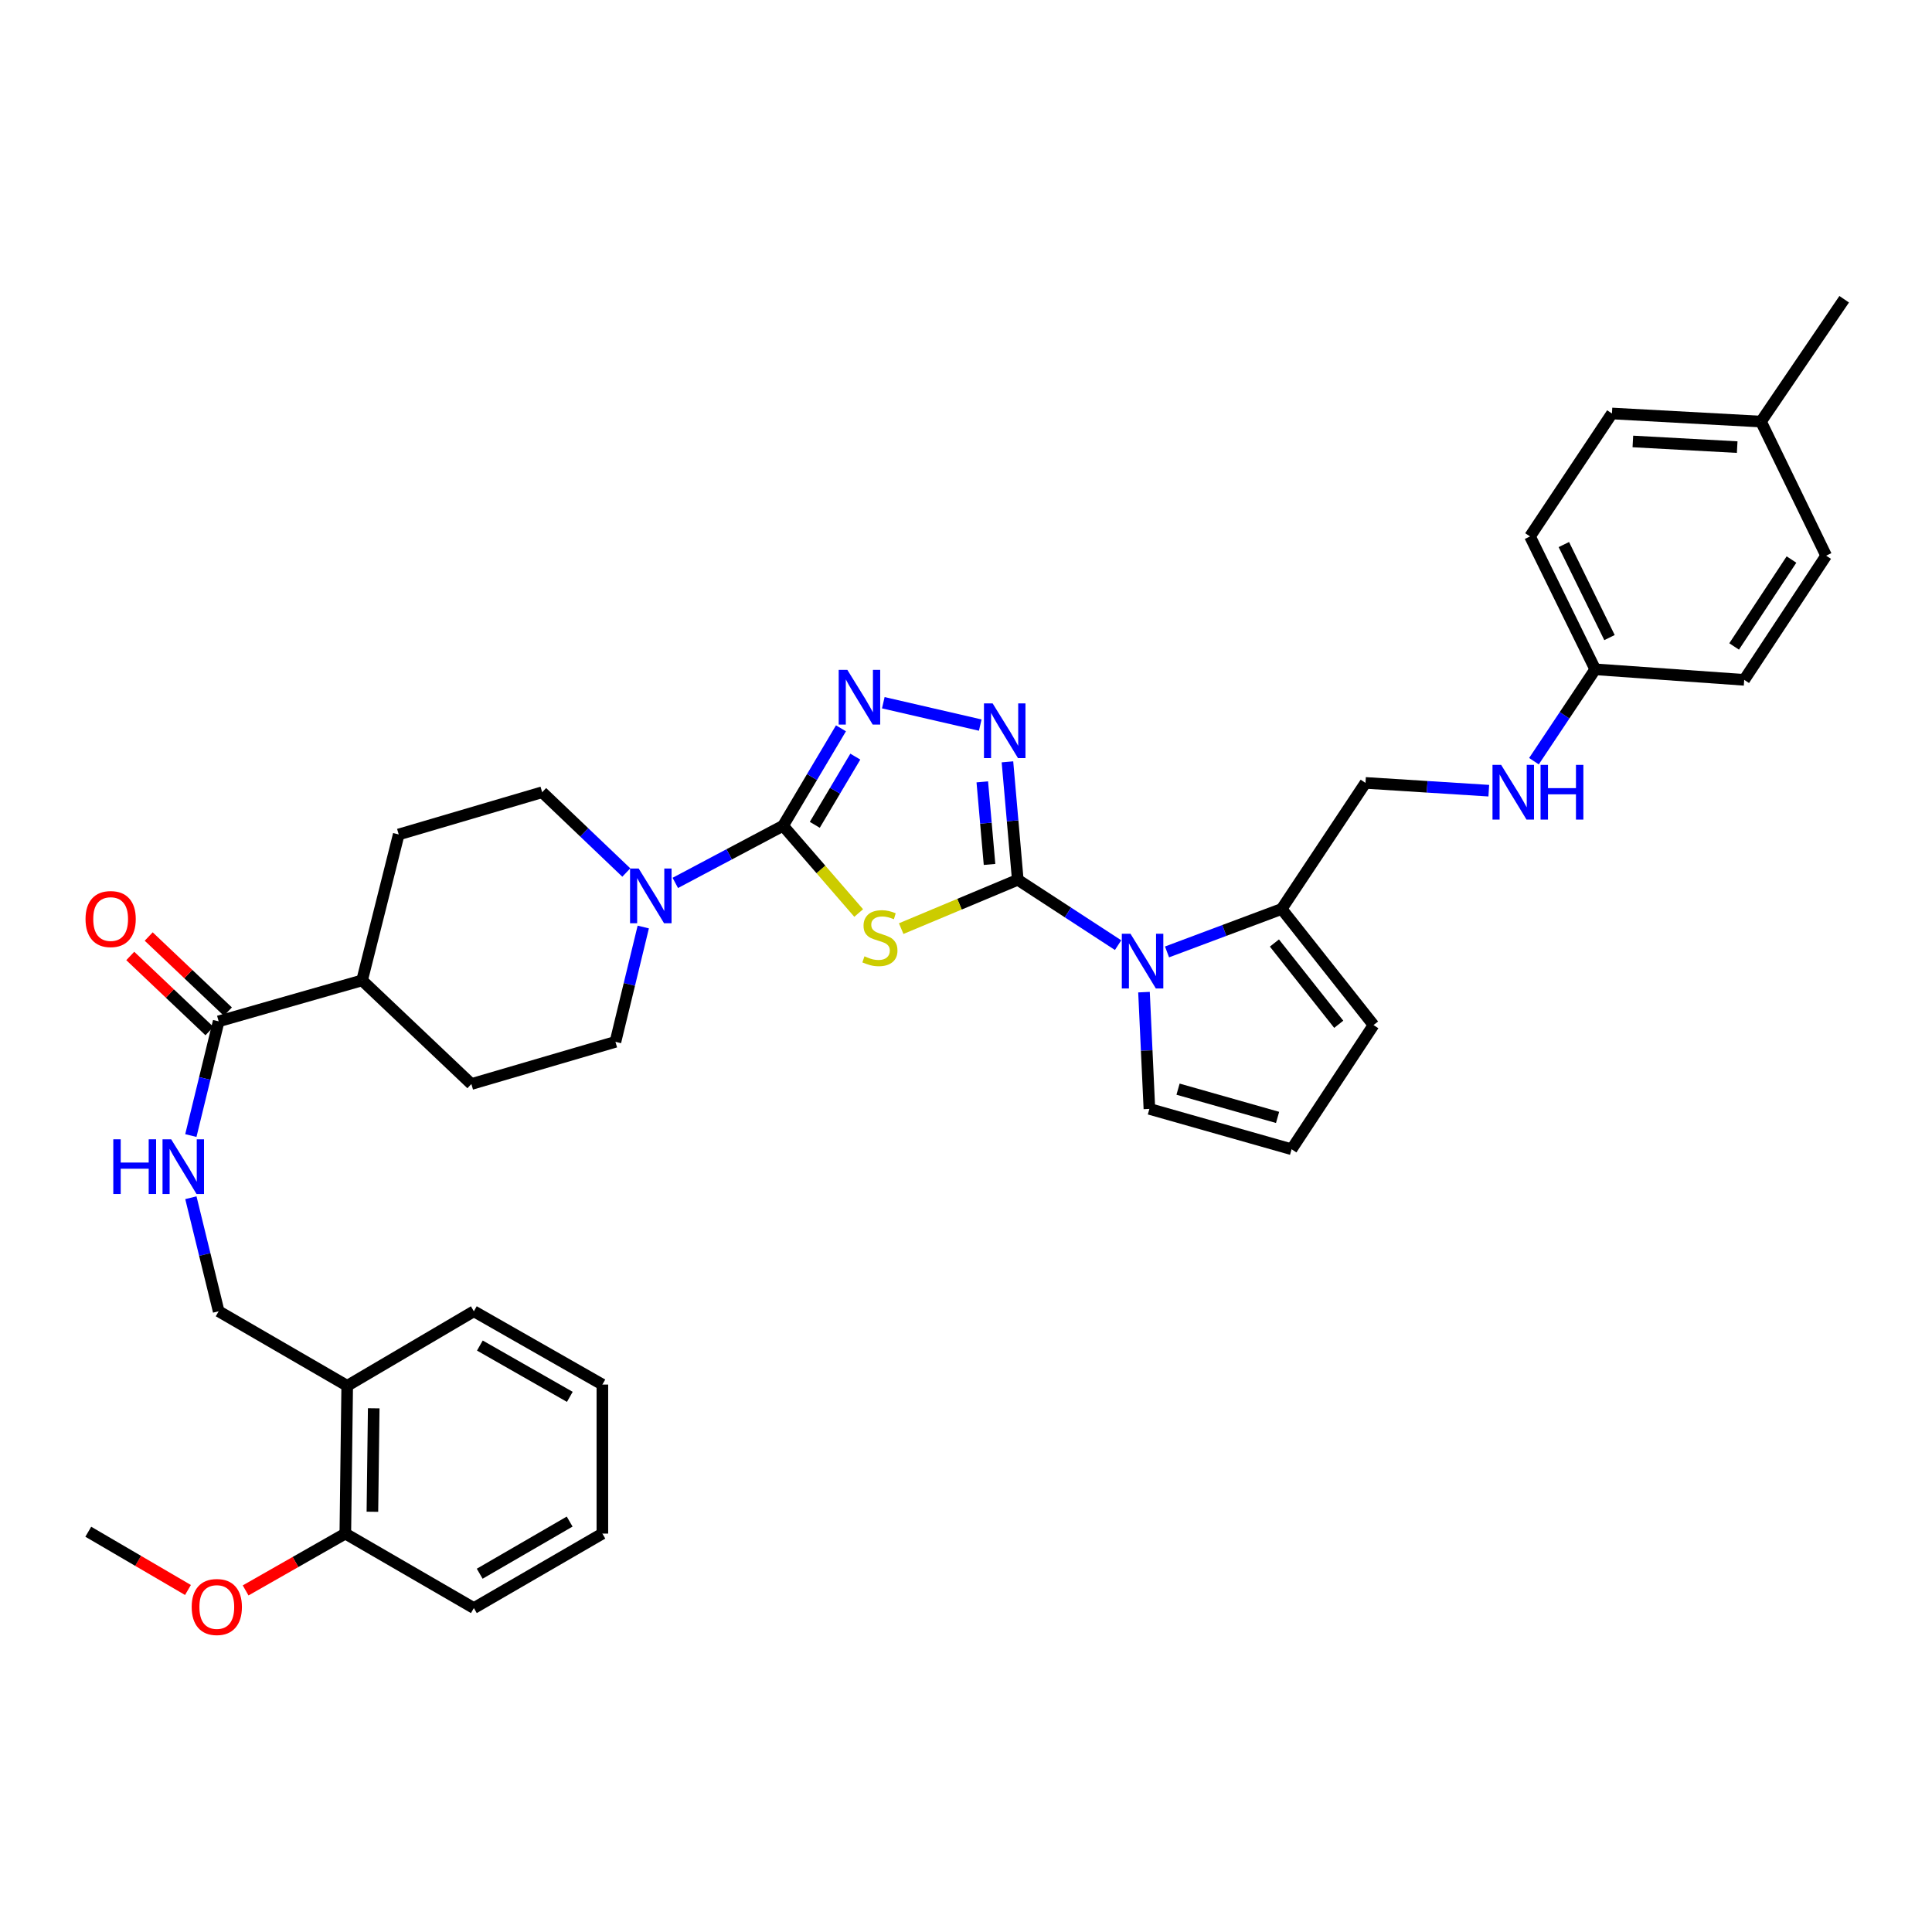 <?xml version='1.0' encoding='iso-8859-1'?>
<svg version='1.1' baseProfile='full'
              xmlns='http://www.w3.org/2000/svg'
                      xmlns:rdkit='http://www.rdkit.org/xml'
                      xmlns:xlink='http://www.w3.org/1999/xlink'
                  xml:space='preserve'
width='1000px' height='1000px' viewBox='0 0 1000 1000'>
<!-- END OF HEADER -->
<rect style='opacity:1.0;fill:#FFFFFF;stroke:none' width='1000' height='1000' x='0' y='0'> </rect>
<path class='bond-0' d='M 526.8,455.373 L 496.63,468.012' style='fill:none;fill-rule:evenodd;stroke:#000000;stroke-width:6px;stroke-linecap:butt;stroke-linejoin:miter;stroke-opacity:1' />
<path class='bond-0' d='M 496.63,468.012 L 466.459,480.652' style='fill:none;fill-rule:evenodd;stroke:#CCCC00;stroke-width:6px;stroke-linecap:butt;stroke-linejoin:miter;stroke-opacity:1' />
<path class='bond-2' d='M 526.8,455.373 L 524.126,424.849' style='fill:none;fill-rule:evenodd;stroke:#000000;stroke-width:6px;stroke-linecap:butt;stroke-linejoin:miter;stroke-opacity:1' />
<path class='bond-2' d='M 524.126,424.849 L 521.452,394.326' style='fill:none;fill-rule:evenodd;stroke:#0000FF;stroke-width:6px;stroke-linecap:butt;stroke-linejoin:miter;stroke-opacity:1' />
<path class='bond-2' d='M 512.179,447.426 L 510.307,426.06' style='fill:none;fill-rule:evenodd;stroke:#000000;stroke-width:6px;stroke-linecap:butt;stroke-linejoin:miter;stroke-opacity:1' />
<path class='bond-2' d='M 510.307,426.06 L 508.435,404.693' style='fill:none;fill-rule:evenodd;stroke:#0000FF;stroke-width:6px;stroke-linecap:butt;stroke-linejoin:miter;stroke-opacity:1' />
<path class='bond-3' d='M 526.8,455.373 L 552.761,472.288' style='fill:none;fill-rule:evenodd;stroke:#000000;stroke-width:6px;stroke-linecap:butt;stroke-linejoin:miter;stroke-opacity:1' />
<path class='bond-3' d='M 552.761,472.288 L 578.722,489.204' style='fill:none;fill-rule:evenodd;stroke:#0000FF;stroke-width:6px;stroke-linecap:butt;stroke-linejoin:miter;stroke-opacity:1' />
<path class='bond-1' d='M 444.451,472.577 L 424.882,449.991' style='fill:none;fill-rule:evenodd;stroke:#CCCC00;stroke-width:6px;stroke-linecap:butt;stroke-linejoin:miter;stroke-opacity:1' />
<path class='bond-1' d='M 424.882,449.991 L 405.314,427.405' style='fill:none;fill-rule:evenodd;stroke:#000000;stroke-width:6px;stroke-linecap:butt;stroke-linejoin:miter;stroke-opacity:1' />
<path class='bond-5' d='M 405.314,427.405 L 377.424,442.2' style='fill:none;fill-rule:evenodd;stroke:#000000;stroke-width:6px;stroke-linecap:butt;stroke-linejoin:miter;stroke-opacity:1' />
<path class='bond-5' d='M 377.424,442.2 L 349.534,456.994' style='fill:none;fill-rule:evenodd;stroke:#0000FF;stroke-width:6px;stroke-linecap:butt;stroke-linejoin:miter;stroke-opacity:1' />
<path class='bond-36' d='M 405.314,427.405 L 420.299,402.191' style='fill:none;fill-rule:evenodd;stroke:#000000;stroke-width:6px;stroke-linecap:butt;stroke-linejoin:miter;stroke-opacity:1' />
<path class='bond-36' d='M 420.299,402.191 L 435.283,376.977' style='fill:none;fill-rule:evenodd;stroke:#0000FF;stroke-width:6px;stroke-linecap:butt;stroke-linejoin:miter;stroke-opacity:1' />
<path class='bond-36' d='M 421.734,426.928 L 432.223,409.278' style='fill:none;fill-rule:evenodd;stroke:#000000;stroke-width:6px;stroke-linecap:butt;stroke-linejoin:miter;stroke-opacity:1' />
<path class='bond-36' d='M 432.223,409.278 L 442.713,391.628' style='fill:none;fill-rule:evenodd;stroke:#0000FF;stroke-width:6px;stroke-linecap:butt;stroke-linejoin:miter;stroke-opacity:1' />
<path class='bond-4' d='M 507.372,375.307 L 457.193,363.73' style='fill:none;fill-rule:evenodd;stroke:#0000FF;stroke-width:6px;stroke-linecap:butt;stroke-linejoin:miter;stroke-opacity:1' />
<path class='bond-6' d='M 604.051,492.713 L 633.717,481.595' style='fill:none;fill-rule:evenodd;stroke:#0000FF;stroke-width:6px;stroke-linecap:butt;stroke-linejoin:miter;stroke-opacity:1' />
<path class='bond-6' d='M 633.717,481.595 L 663.384,470.477' style='fill:none;fill-rule:evenodd;stroke:#000000;stroke-width:6px;stroke-linecap:butt;stroke-linejoin:miter;stroke-opacity:1' />
<path class='bond-9' d='M 592.132,513.533 L 593.529,543.747' style='fill:none;fill-rule:evenodd;stroke:#0000FF;stroke-width:6px;stroke-linecap:butt;stroke-linejoin:miter;stroke-opacity:1' />
<path class='bond-9' d='M 593.529,543.747 L 594.926,573.961' style='fill:none;fill-rule:evenodd;stroke:#000000;stroke-width:6px;stroke-linecap:butt;stroke-linejoin:miter;stroke-opacity:1' />
<path class='bond-14' d='M 332.954,479.822 L 325.754,509.536' style='fill:none;fill-rule:evenodd;stroke:#0000FF;stroke-width:6px;stroke-linecap:butt;stroke-linejoin:miter;stroke-opacity:1' />
<path class='bond-14' d='M 325.754,509.536 L 318.553,539.251' style='fill:none;fill-rule:evenodd;stroke:#000000;stroke-width:6px;stroke-linecap:butt;stroke-linejoin:miter;stroke-opacity:1' />
<path class='bond-15' d='M 324.173,451.616 L 302.397,430.837' style='fill:none;fill-rule:evenodd;stroke:#0000FF;stroke-width:6px;stroke-linecap:butt;stroke-linejoin:miter;stroke-opacity:1' />
<path class='bond-15' d='M 302.397,430.837 L 280.621,410.058' style='fill:none;fill-rule:evenodd;stroke:#000000;stroke-width:6px;stroke-linecap:butt;stroke-linejoin:miter;stroke-opacity:1' />
<path class='bond-12' d='M 663.384,470.477 L 710.941,530.573' style='fill:none;fill-rule:evenodd;stroke:#000000;stroke-width:6px;stroke-linecap:butt;stroke-linejoin:miter;stroke-opacity:1' />
<path class='bond-12' d='M 659.639,488.1 L 692.929,530.167' style='fill:none;fill-rule:evenodd;stroke:#000000;stroke-width:6px;stroke-linecap:butt;stroke-linejoin:miter;stroke-opacity:1' />
<path class='bond-17' d='M 663.384,470.477 L 706.772,405.226' style='fill:none;fill-rule:evenodd;stroke:#000000;stroke-width:6px;stroke-linecap:butt;stroke-linejoin:miter;stroke-opacity:1' />
<path class='bond-7' d='M 113.181,528.647 L 187.418,507.446' style='fill:none;fill-rule:evenodd;stroke:#000000;stroke-width:6px;stroke-linecap:butt;stroke-linejoin:miter;stroke-opacity:1' />
<path class='bond-8' d='M 113.181,528.647 L 105.982,558.203' style='fill:none;fill-rule:evenodd;stroke:#000000;stroke-width:6px;stroke-linecap:butt;stroke-linejoin:miter;stroke-opacity:1' />
<path class='bond-8' d='M 105.982,558.203 L 98.783,587.76' style='fill:none;fill-rule:evenodd;stroke:#0000FF;stroke-width:6px;stroke-linecap:butt;stroke-linejoin:miter;stroke-opacity:1' />
<path class='bond-19' d='M 117.954,523.614 L 97.461,504.178' style='fill:none;fill-rule:evenodd;stroke:#000000;stroke-width:6px;stroke-linecap:butt;stroke-linejoin:miter;stroke-opacity:1' />
<path class='bond-19' d='M 97.461,504.178 L 76.969,484.742' style='fill:none;fill-rule:evenodd;stroke:#FF0000;stroke-width:6px;stroke-linecap:butt;stroke-linejoin:miter;stroke-opacity:1' />
<path class='bond-19' d='M 108.408,533.679 L 87.915,514.243' style='fill:none;fill-rule:evenodd;stroke:#000000;stroke-width:6px;stroke-linecap:butt;stroke-linejoin:miter;stroke-opacity:1' />
<path class='bond-19' d='M 87.915,514.243 L 67.423,494.807' style='fill:none;fill-rule:evenodd;stroke:#FF0000;stroke-width:6px;stroke-linecap:butt;stroke-linejoin:miter;stroke-opacity:1' />
<path class='bond-16' d='M 98.799,619.942 L 105.99,649.329' style='fill:none;fill-rule:evenodd;stroke:#0000FF;stroke-width:6px;stroke-linecap:butt;stroke-linejoin:miter;stroke-opacity:1' />
<path class='bond-16' d='M 105.99,649.329 L 113.181,678.717' style='fill:none;fill-rule:evenodd;stroke:#000000;stroke-width:6px;stroke-linecap:butt;stroke-linejoin:miter;stroke-opacity:1' />
<path class='bond-11' d='M 594.926,573.961 L 668.524,594.846' style='fill:none;fill-rule:evenodd;stroke:#000000;stroke-width:6px;stroke-linecap:butt;stroke-linejoin:miter;stroke-opacity:1' />
<path class='bond-11' d='M 609.753,563.749 L 661.271,578.368' style='fill:none;fill-rule:evenodd;stroke:#000000;stroke-width:6px;stroke-linecap:butt;stroke-linejoin:miter;stroke-opacity:1' />
<path class='bond-10' d='M 179.712,717.288 L 113.181,678.717' style='fill:none;fill-rule:evenodd;stroke:#000000;stroke-width:6px;stroke-linecap:butt;stroke-linejoin:miter;stroke-opacity:1' />
<path class='bond-20' d='M 179.712,717.288 L 178.741,793.783' style='fill:none;fill-rule:evenodd;stroke:#000000;stroke-width:6px;stroke-linecap:butt;stroke-linejoin:miter;stroke-opacity:1' />
<path class='bond-20' d='M 193.437,728.938 L 192.757,782.485' style='fill:none;fill-rule:evenodd;stroke:#000000;stroke-width:6px;stroke-linecap:butt;stroke-linejoin:miter;stroke-opacity:1' />
<path class='bond-30' d='M 179.712,717.288 L 245.271,678.717' style='fill:none;fill-rule:evenodd;stroke:#000000;stroke-width:6px;stroke-linecap:butt;stroke-linejoin:miter;stroke-opacity:1' />
<path class='bond-37' d='M 668.524,594.846 L 710.941,530.573' style='fill:none;fill-rule:evenodd;stroke:#000000;stroke-width:6px;stroke-linecap:butt;stroke-linejoin:miter;stroke-opacity:1' />
<path class='bond-13' d='M 187.418,507.446 L 206.376,431.914' style='fill:none;fill-rule:evenodd;stroke:#000000;stroke-width:6px;stroke-linecap:butt;stroke-linejoin:miter;stroke-opacity:1' />
<path class='bond-38' d='M 187.418,507.446 L 243.984,561.091' style='fill:none;fill-rule:evenodd;stroke:#000000;stroke-width:6px;stroke-linecap:butt;stroke-linejoin:miter;stroke-opacity:1' />
<path class='bond-21' d='M 318.553,539.251 L 243.984,561.091' style='fill:none;fill-rule:evenodd;stroke:#000000;stroke-width:6px;stroke-linecap:butt;stroke-linejoin:miter;stroke-opacity:1' />
<path class='bond-22' d='M 280.621,410.058 L 206.376,431.914' style='fill:none;fill-rule:evenodd;stroke:#000000;stroke-width:6px;stroke-linecap:butt;stroke-linejoin:miter;stroke-opacity:1' />
<path class='bond-18' d='M 706.772,405.226 L 738.684,407.242' style='fill:none;fill-rule:evenodd;stroke:#000000;stroke-width:6px;stroke-linecap:butt;stroke-linejoin:miter;stroke-opacity:1' />
<path class='bond-18' d='M 738.684,407.242 L 770.596,409.258' style='fill:none;fill-rule:evenodd;stroke:#0000FF;stroke-width:6px;stroke-linecap:butt;stroke-linejoin:miter;stroke-opacity:1' />
<path class='bond-23' d='M 793.971,393.986 L 809.828,370.213' style='fill:none;fill-rule:evenodd;stroke:#0000FF;stroke-width:6px;stroke-linecap:butt;stroke-linejoin:miter;stroke-opacity:1' />
<path class='bond-23' d='M 809.828,370.213 L 825.684,346.44' style='fill:none;fill-rule:evenodd;stroke:#000000;stroke-width:6px;stroke-linecap:butt;stroke-linejoin:miter;stroke-opacity:1' />
<path class='bond-29' d='M 178.741,793.783 L 152.936,808.491' style='fill:none;fill-rule:evenodd;stroke:#000000;stroke-width:6px;stroke-linecap:butt;stroke-linejoin:miter;stroke-opacity:1' />
<path class='bond-29' d='M 152.936,808.491 L 127.132,823.199' style='fill:none;fill-rule:evenodd;stroke:#FF0000;stroke-width:6px;stroke-linecap:butt;stroke-linejoin:miter;stroke-opacity:1' />
<path class='bond-31' d='M 178.741,793.783 L 245.271,832.339' style='fill:none;fill-rule:evenodd;stroke:#000000;stroke-width:6px;stroke-linecap:butt;stroke-linejoin:miter;stroke-opacity:1' />
<path class='bond-25' d='M 825.684,346.44 L 902.796,351.889' style='fill:none;fill-rule:evenodd;stroke:#000000;stroke-width:6px;stroke-linecap:butt;stroke-linejoin:miter;stroke-opacity:1' />
<path class='bond-26' d='M 825.684,346.44 L 791.929,277.651' style='fill:none;fill-rule:evenodd;stroke:#000000;stroke-width:6px;stroke-linecap:butt;stroke-linejoin:miter;stroke-opacity:1' />
<path class='bond-26' d='M 833.074,330.011 L 809.446,281.859' style='fill:none;fill-rule:evenodd;stroke:#000000;stroke-width:6px;stroke-linecap:butt;stroke-linejoin:miter;stroke-opacity:1' />
<path class='bond-24' d='M 911.489,218.203 L 834.346,214.018' style='fill:none;fill-rule:evenodd;stroke:#000000;stroke-width:6px;stroke-linecap:butt;stroke-linejoin:miter;stroke-opacity:1' />
<path class='bond-24' d='M 899.166,231.427 L 845.166,228.497' style='fill:none;fill-rule:evenodd;stroke:#000000;stroke-width:6px;stroke-linecap:butt;stroke-linejoin:miter;stroke-opacity:1' />
<path class='bond-32' d='M 911.489,218.203 L 954.545,154.886' style='fill:none;fill-rule:evenodd;stroke:#000000;stroke-width:6px;stroke-linecap:butt;stroke-linejoin:miter;stroke-opacity:1' />
<path class='bond-39' d='M 911.489,218.203 L 945.213,287.616' style='fill:none;fill-rule:evenodd;stroke:#000000;stroke-width:6px;stroke-linecap:butt;stroke-linejoin:miter;stroke-opacity:1' />
<path class='bond-28' d='M 902.796,351.889 L 945.213,287.616' style='fill:none;fill-rule:evenodd;stroke:#000000;stroke-width:6px;stroke-linecap:butt;stroke-linejoin:miter;stroke-opacity:1' />
<path class='bond-28' d='M 897.581,334.607 L 927.272,289.616' style='fill:none;fill-rule:evenodd;stroke:#000000;stroke-width:6px;stroke-linecap:butt;stroke-linejoin:miter;stroke-opacity:1' />
<path class='bond-27' d='M 791.929,277.651 L 834.346,214.018' style='fill:none;fill-rule:evenodd;stroke:#000000;stroke-width:6px;stroke-linecap:butt;stroke-linejoin:miter;stroke-opacity:1' />
<path class='bond-33' d='M 97.291,822.976 L 71.493,807.898' style='fill:none;fill-rule:evenodd;stroke:#FF0000;stroke-width:6px;stroke-linecap:butt;stroke-linejoin:miter;stroke-opacity:1' />
<path class='bond-33' d='M 71.493,807.898 L 45.694,792.82' style='fill:none;fill-rule:evenodd;stroke:#000000;stroke-width:6px;stroke-linecap:butt;stroke-linejoin:miter;stroke-opacity:1' />
<path class='bond-34' d='M 245.271,678.717 L 311.787,716.648' style='fill:none;fill-rule:evenodd;stroke:#000000;stroke-width:6px;stroke-linecap:butt;stroke-linejoin:miter;stroke-opacity:1' />
<path class='bond-34' d='M 248.377,696.456 L 294.938,723.009' style='fill:none;fill-rule:evenodd;stroke:#000000;stroke-width:6px;stroke-linecap:butt;stroke-linejoin:miter;stroke-opacity:1' />
<path class='bond-40' d='M 245.271,832.339 L 311.787,793.783' style='fill:none;fill-rule:evenodd;stroke:#000000;stroke-width:6px;stroke-linecap:butt;stroke-linejoin:miter;stroke-opacity:1' />
<path class='bond-40' d='M 248.292,814.555 L 294.853,787.565' style='fill:none;fill-rule:evenodd;stroke:#000000;stroke-width:6px;stroke-linecap:butt;stroke-linejoin:miter;stroke-opacity:1' />
<path class='bond-35' d='M 311.787,716.648 L 311.787,793.783' style='fill:none;fill-rule:evenodd;stroke:#000000;stroke-width:6px;stroke-linecap:butt;stroke-linejoin:miter;stroke-opacity:1' />
<path  class='atom-1' d='M 447.445 494.986
Q 447.765 495.106, 449.085 495.666
Q 450.405 496.226, 451.845 496.586
Q 453.325 496.906, 454.765 496.906
Q 457.445 496.906, 459.005 495.626
Q 460.565 494.306, 460.565 492.026
Q 460.565 490.466, 459.765 489.506
Q 459.005 488.546, 457.805 488.026
Q 456.605 487.506, 454.605 486.906
Q 452.085 486.146, 450.565 485.426
Q 449.085 484.706, 448.005 483.186
Q 446.965 481.666, 446.965 479.106
Q 446.965 475.546, 449.365 473.346
Q 451.805 471.146, 456.605 471.146
Q 459.885 471.146, 463.605 472.706
L 462.685 475.786
Q 459.285 474.386, 456.725 474.386
Q 453.965 474.386, 452.445 475.546
Q 450.925 476.666, 450.965 478.626
Q 450.965 480.146, 451.725 481.066
Q 452.525 481.986, 453.645 482.506
Q 454.805 483.026, 456.725 483.626
Q 459.285 484.426, 460.805 485.226
Q 462.325 486.026, 463.405 487.666
Q 464.525 489.266, 464.525 492.026
Q 464.525 495.946, 461.885 498.066
Q 459.285 500.146, 454.925 500.146
Q 452.405 500.146, 450.485 499.586
Q 448.605 499.066, 446.365 498.146
L 447.445 494.986
' fill='#CCCC00'/>
<path  class='atom-3' d='M 513.781 364.07
L 523.061 379.07
Q 523.981 380.55, 525.461 383.23
Q 526.941 385.91, 527.021 386.07
L 527.021 364.07
L 530.781 364.07
L 530.781 392.39
L 526.901 392.39
L 516.941 375.99
Q 515.781 374.07, 514.541 371.87
Q 513.341 369.67, 512.981 368.99
L 512.981 392.39
L 509.301 392.39
L 509.301 364.07
L 513.781 364.07
' fill='#0000FF'/>
<path  class='atom-4' d='M 585.129 483.298
L 594.409 498.298
Q 595.329 499.778, 596.809 502.458
Q 598.289 505.138, 598.369 505.298
L 598.369 483.298
L 602.129 483.298
L 602.129 511.618
L 598.249 511.618
L 588.289 495.218
Q 587.129 493.298, 585.889 491.098
Q 584.689 488.898, 584.329 488.218
L 584.329 511.618
L 580.649 511.618
L 580.649 483.298
L 585.129 483.298
' fill='#0000FF'/>
<path  class='atom-5' d='M 438.588 346.722
L 447.868 361.722
Q 448.788 363.202, 450.268 365.882
Q 451.748 368.562, 451.828 368.722
L 451.828 346.722
L 455.588 346.722
L 455.588 375.042
L 451.708 375.042
L 441.748 358.642
Q 440.588 356.722, 439.348 354.522
Q 438.148 352.322, 437.788 351.642
L 437.788 375.042
L 434.108 375.042
L 434.108 346.722
L 438.588 346.722
' fill='#0000FF'/>
<path  class='atom-6' d='M 330.596 449.559
L 339.876 464.559
Q 340.796 466.039, 342.276 468.719
Q 343.756 471.399, 343.836 471.559
L 343.836 449.559
L 347.596 449.559
L 347.596 477.879
L 343.716 477.879
L 333.756 461.479
Q 332.596 459.559, 331.356 457.359
Q 330.156 455.159, 329.796 454.479
L 329.796 477.879
L 326.116 477.879
L 326.116 449.559
L 330.596 449.559
' fill='#0000FF'/>
<path  class='atom-9' d='M 58.642 589.695
L 62.482 589.695
L 62.482 601.735
L 76.962 601.735
L 76.962 589.695
L 80.802 589.695
L 80.802 618.015
L 76.962 618.015
L 76.962 604.935
L 62.482 604.935
L 62.482 618.015
L 58.642 618.015
L 58.642 589.695
' fill='#0000FF'/>
<path  class='atom-9' d='M 88.602 589.695
L 97.882 604.695
Q 98.802 606.175, 100.282 608.855
Q 101.762 611.535, 101.842 611.695
L 101.842 589.695
L 105.602 589.695
L 105.602 618.015
L 101.722 618.015
L 91.762 601.615
Q 90.602 599.695, 89.362 597.495
Q 88.162 595.295, 87.802 594.615
L 87.802 618.015
L 84.122 618.015
L 84.122 589.695
L 88.602 589.695
' fill='#0000FF'/>
<path  class='atom-19' d='M 776.992 395.898
L 786.272 410.898
Q 787.192 412.378, 788.672 415.058
Q 790.152 417.738, 790.232 417.898
L 790.232 395.898
L 793.992 395.898
L 793.992 424.218
L 790.112 424.218
L 780.152 407.818
Q 778.992 405.898, 777.752 403.698
Q 776.552 401.498, 776.192 400.818
L 776.192 424.218
L 772.512 424.218
L 772.512 395.898
L 776.992 395.898
' fill='#0000FF'/>
<path  class='atom-19' d='M 797.392 395.898
L 801.232 395.898
L 801.232 407.938
L 815.712 407.938
L 815.712 395.898
L 819.552 395.898
L 819.552 424.218
L 815.712 424.218
L 815.712 411.138
L 801.232 411.138
L 801.232 424.218
L 797.392 424.218
L 797.392 395.898
' fill='#0000FF'/>
<path  class='atom-20' d='M 44.27 475.698
Q 44.27 468.898, 47.63 465.098
Q 50.99 461.298, 57.27 461.298
Q 63.55 461.298, 66.91 465.098
Q 70.27 468.898, 70.27 475.698
Q 70.27 482.578, 66.87 486.498
Q 63.47 490.378, 57.27 490.378
Q 51.03 490.378, 47.63 486.498
Q 44.27 482.618, 44.27 475.698
M 57.27 487.178
Q 61.59 487.178, 63.91 484.298
Q 66.27 481.378, 66.27 475.698
Q 66.27 470.138, 63.91 467.338
Q 61.59 464.498, 57.27 464.498
Q 52.95 464.498, 50.59 467.298
Q 48.27 470.098, 48.27 475.698
Q 48.27 481.418, 50.59 484.298
Q 52.95 487.178, 57.27 487.178
' fill='#FF0000'/>
<path  class='atom-30' d='M 99.217 831.78
Q 99.217 824.98, 102.577 821.18
Q 105.937 817.38, 112.217 817.38
Q 118.497 817.38, 121.857 821.18
Q 125.217 824.98, 125.217 831.78
Q 125.217 838.66, 121.817 842.58
Q 118.417 846.46, 112.217 846.46
Q 105.977 846.46, 102.577 842.58
Q 99.217 838.7, 99.217 831.78
M 112.217 843.26
Q 116.537 843.26, 118.857 840.38
Q 121.217 837.46, 121.217 831.78
Q 121.217 826.22, 118.857 823.42
Q 116.537 820.58, 112.217 820.58
Q 107.897 820.58, 105.537 823.38
Q 103.217 826.18, 103.217 831.78
Q 103.217 837.5, 105.537 840.38
Q 107.897 843.26, 112.217 843.26
' fill='#FF0000'/>
</svg>
